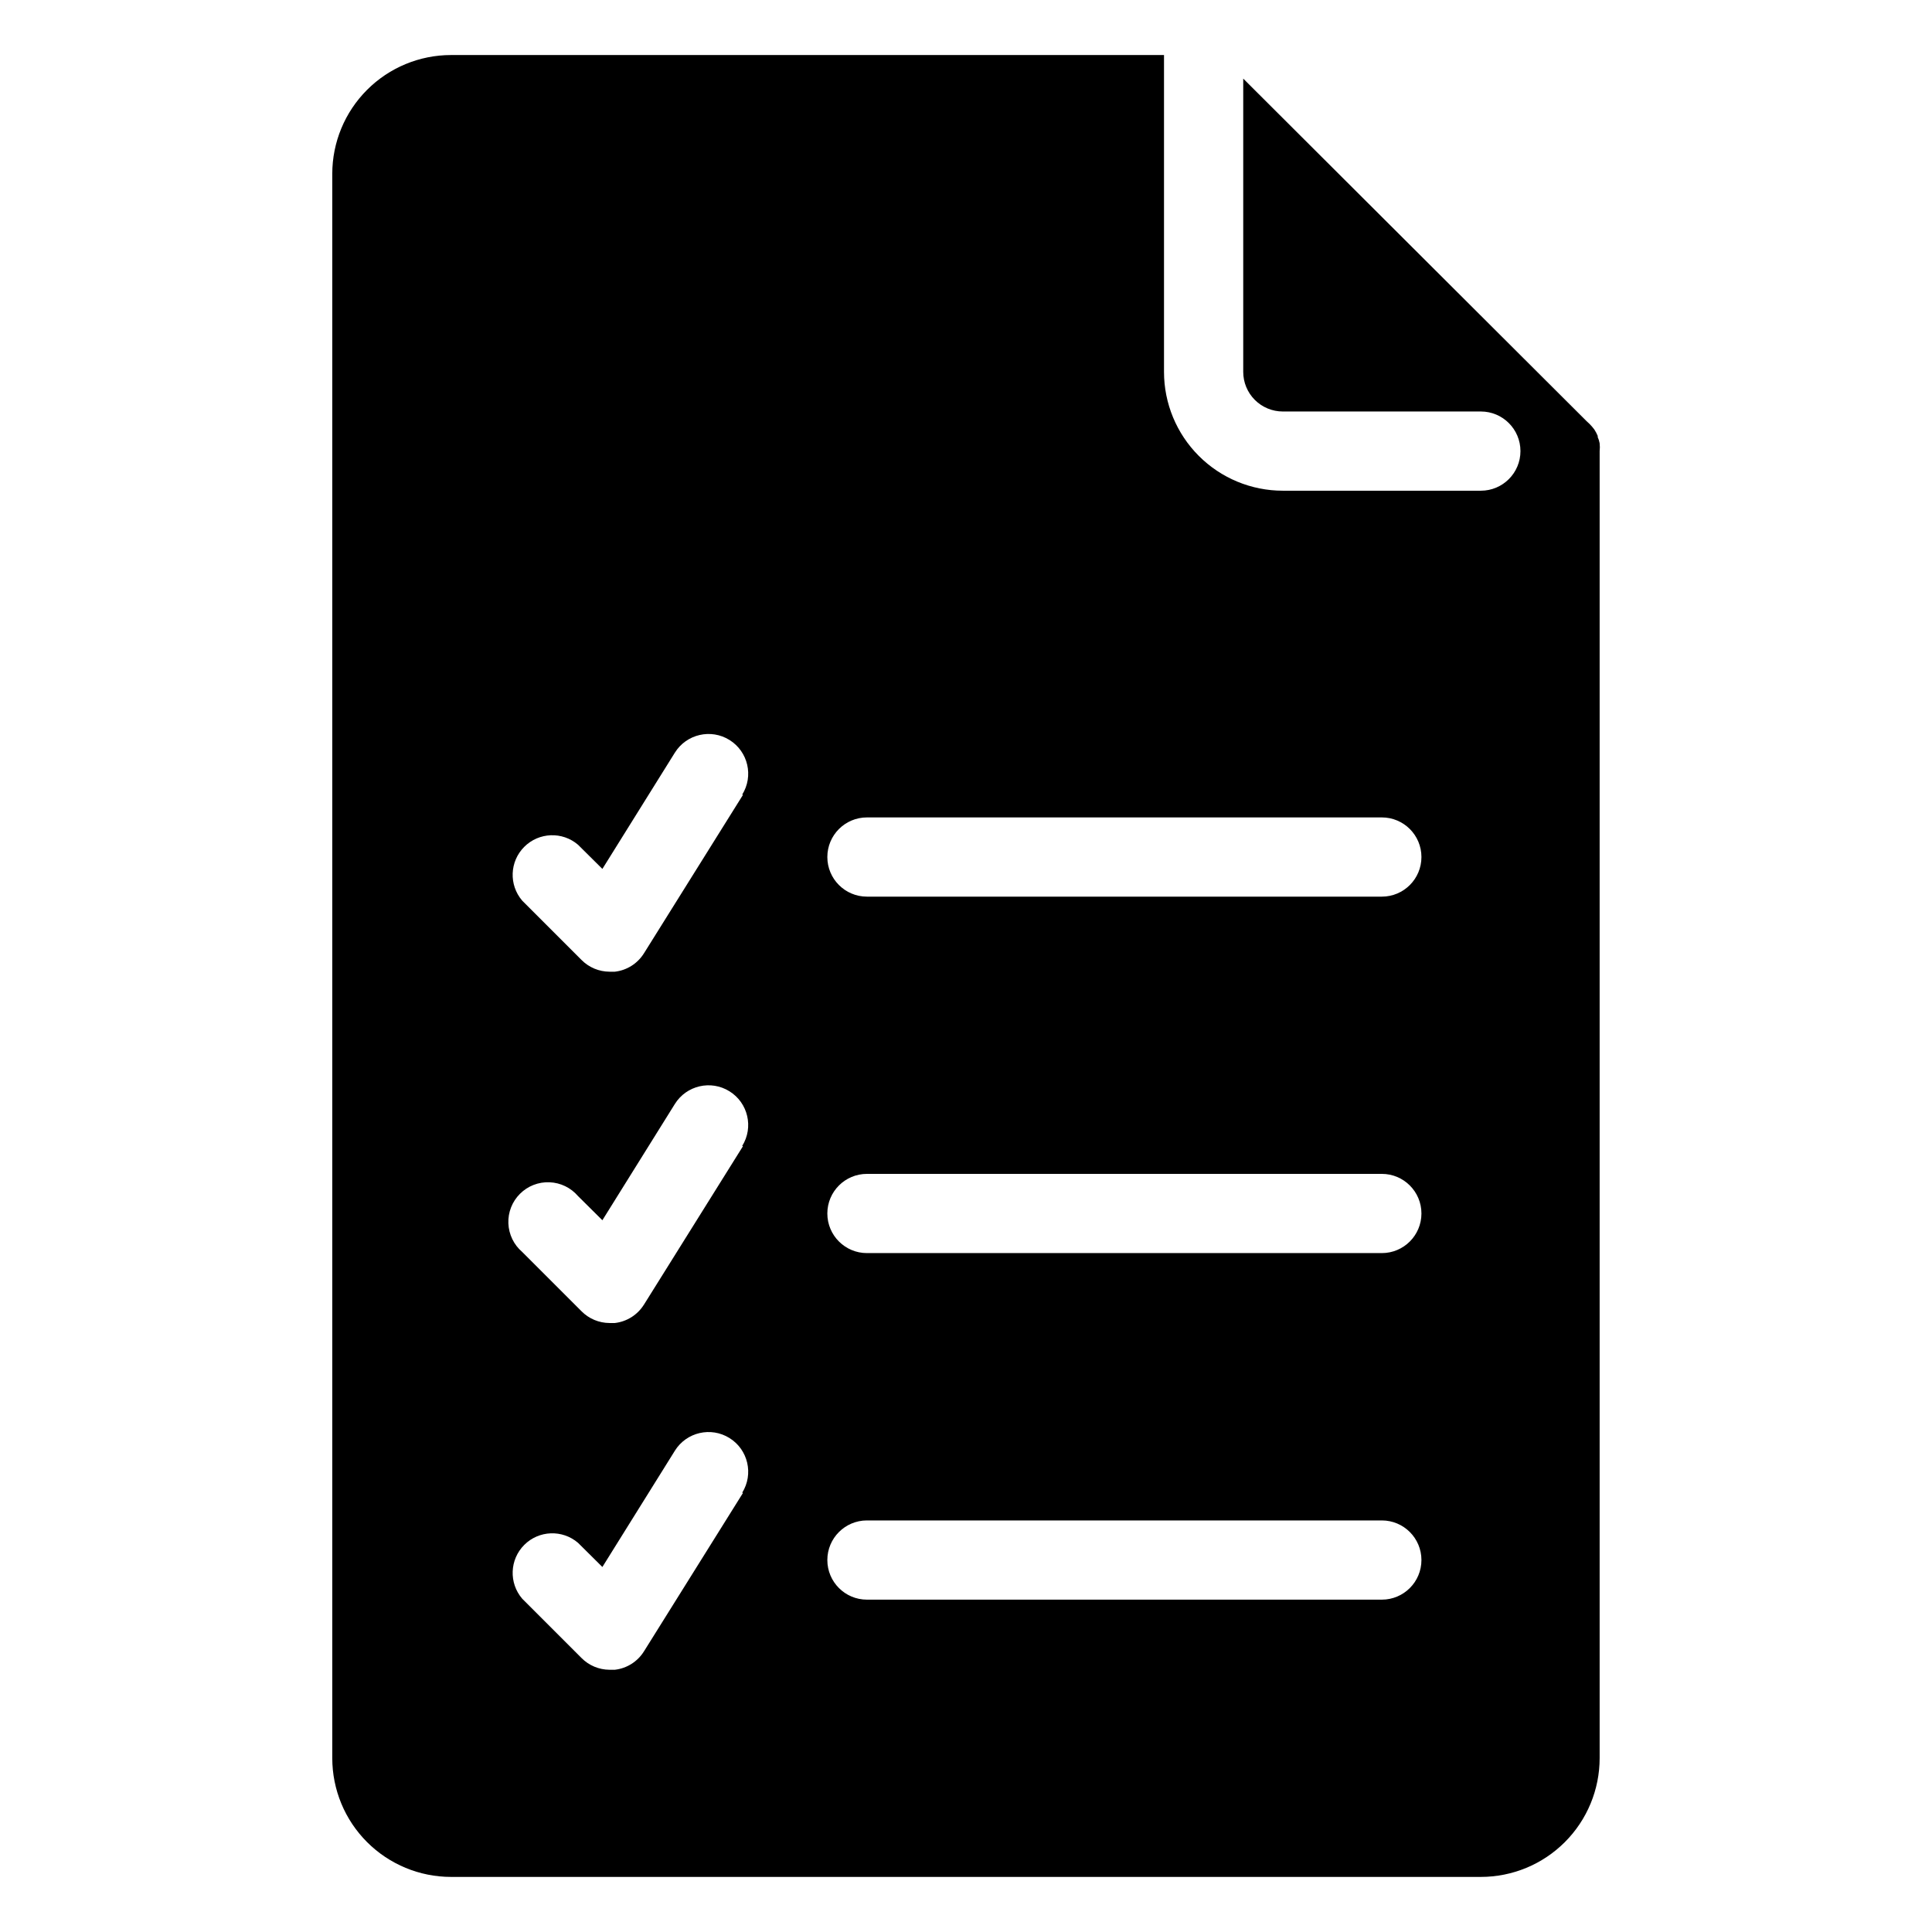 <?xml version="1.0" encoding="UTF-8"?>
<!-- Uploaded to: ICON Repo, www.svgrepo.com, Generator: ICON Repo Mixer Tools -->
<svg fill="#000000" width="800px" height="800px" version="1.1" viewBox="144 144 512 512" xmlns="http://www.w3.org/2000/svg">
 <path d="m567.93 261.5c-0.102-0.582-0.277-1.145-0.523-1.68 0.023-0.105 0.023-0.211 0-0.316-0.246-0.586-0.543-1.145-0.891-1.68-0.398-0.539-0.836-1.051-1.312-1.52l-0.734-0.684-91-90.789v77.723c0 2.781 1.105 5.453 3.074 7.422 1.965 1.969 4.637 3.074 7.418 3.074h52.48c5.797 0 10.496 4.699 10.496 10.496s-4.699 10.496-10.496 10.496h-52.48c-8.348 0-16.359-3.316-22.262-9.223-5.906-5.906-9.223-13.914-9.223-22.266v-83.969h-188.93c-8.352 0-16.359 3.316-22.266 9.223s-9.223 13.914-9.223 22.266v419.84c0 8.352 3.316 16.363 9.223 22.266 5.906 5.906 13.914 9.223 22.266 9.223h272.89c8.352 0 16.363-3.316 22.266-9.223 5.906-5.902 9.223-13.914 9.223-22.266v-346.37c0.078-0.68 0.078-1.367 0-2.047zm-227.03 278.14-26.238 41.984h-0.004c-1.691 2.719-4.531 4.516-7.711 4.879h-1.418c-2.781-0.012-5.441-1.125-7.402-3.094l-15.742-15.742v-0.004c-3.566-4.164-3.328-10.371 0.551-14.25 3.875-3.875 10.086-4.113 14.25-0.547l6.453 6.402 19.207-30.805v-0.004c3.074-4.926 9.559-6.43 14.484-3.359 4.93 3.074 6.434 9.559 3.359 14.488zm0-91.895-26.238 41.984h-0.004c-1.691 2.719-4.531 4.516-7.711 4.883h-1.418c-2.781-0.012-5.441-1.125-7.402-3.098l-15.742-15.742c-2.223-1.902-3.547-4.644-3.66-7.57-0.113-2.922 0.996-5.758 3.066-7.824 2.066-2.07 4.902-3.18 7.824-3.066 2.926 0.113 5.668 1.438 7.57 3.66l6.453 6.402 19.207-30.805c3.074-4.93 9.559-6.434 14.484-3.359 4.93 3.07 6.434 9.559 3.359 14.484zm0-93.102-26.238 41.984-0.004 0.004c-1.691 2.719-4.531 4.516-7.711 4.879h-1.418c-2.781-0.012-5.441-1.125-7.402-3.094l-15.742-15.742v-0.004c-3.566-4.164-3.328-10.371 0.551-14.25 3.875-3.875 10.086-4.117 14.25-0.551l6.453 6.402 19.207-30.805c3.074-4.926 9.559-6.43 14.484-3.359 4.93 3.074 6.434 9.559 3.359 14.484zm169.3 213.28h-136.45c-5.797 0-10.496-4.699-10.496-10.496s4.699-10.496 10.496-10.496h136.45c5.797 0 10.496 4.699 10.496 10.496s-4.699 10.496-10.496 10.496zm0-91.84h-136.45c-5.797 0-10.496-4.699-10.496-10.496s4.699-10.496 10.496-10.496h136.45c5.797 0 10.496 4.699 10.496 10.496s-4.699 10.496-10.496 10.496zm0-94.465h-136.45c-5.797 0-10.496-4.699-10.496-10.496 0-5.797 4.699-10.496 10.496-10.496h136.45c5.797 0 10.496 4.699 10.496 10.496 0 5.797-4.699 10.496-10.496 10.496z"/>
</svg>